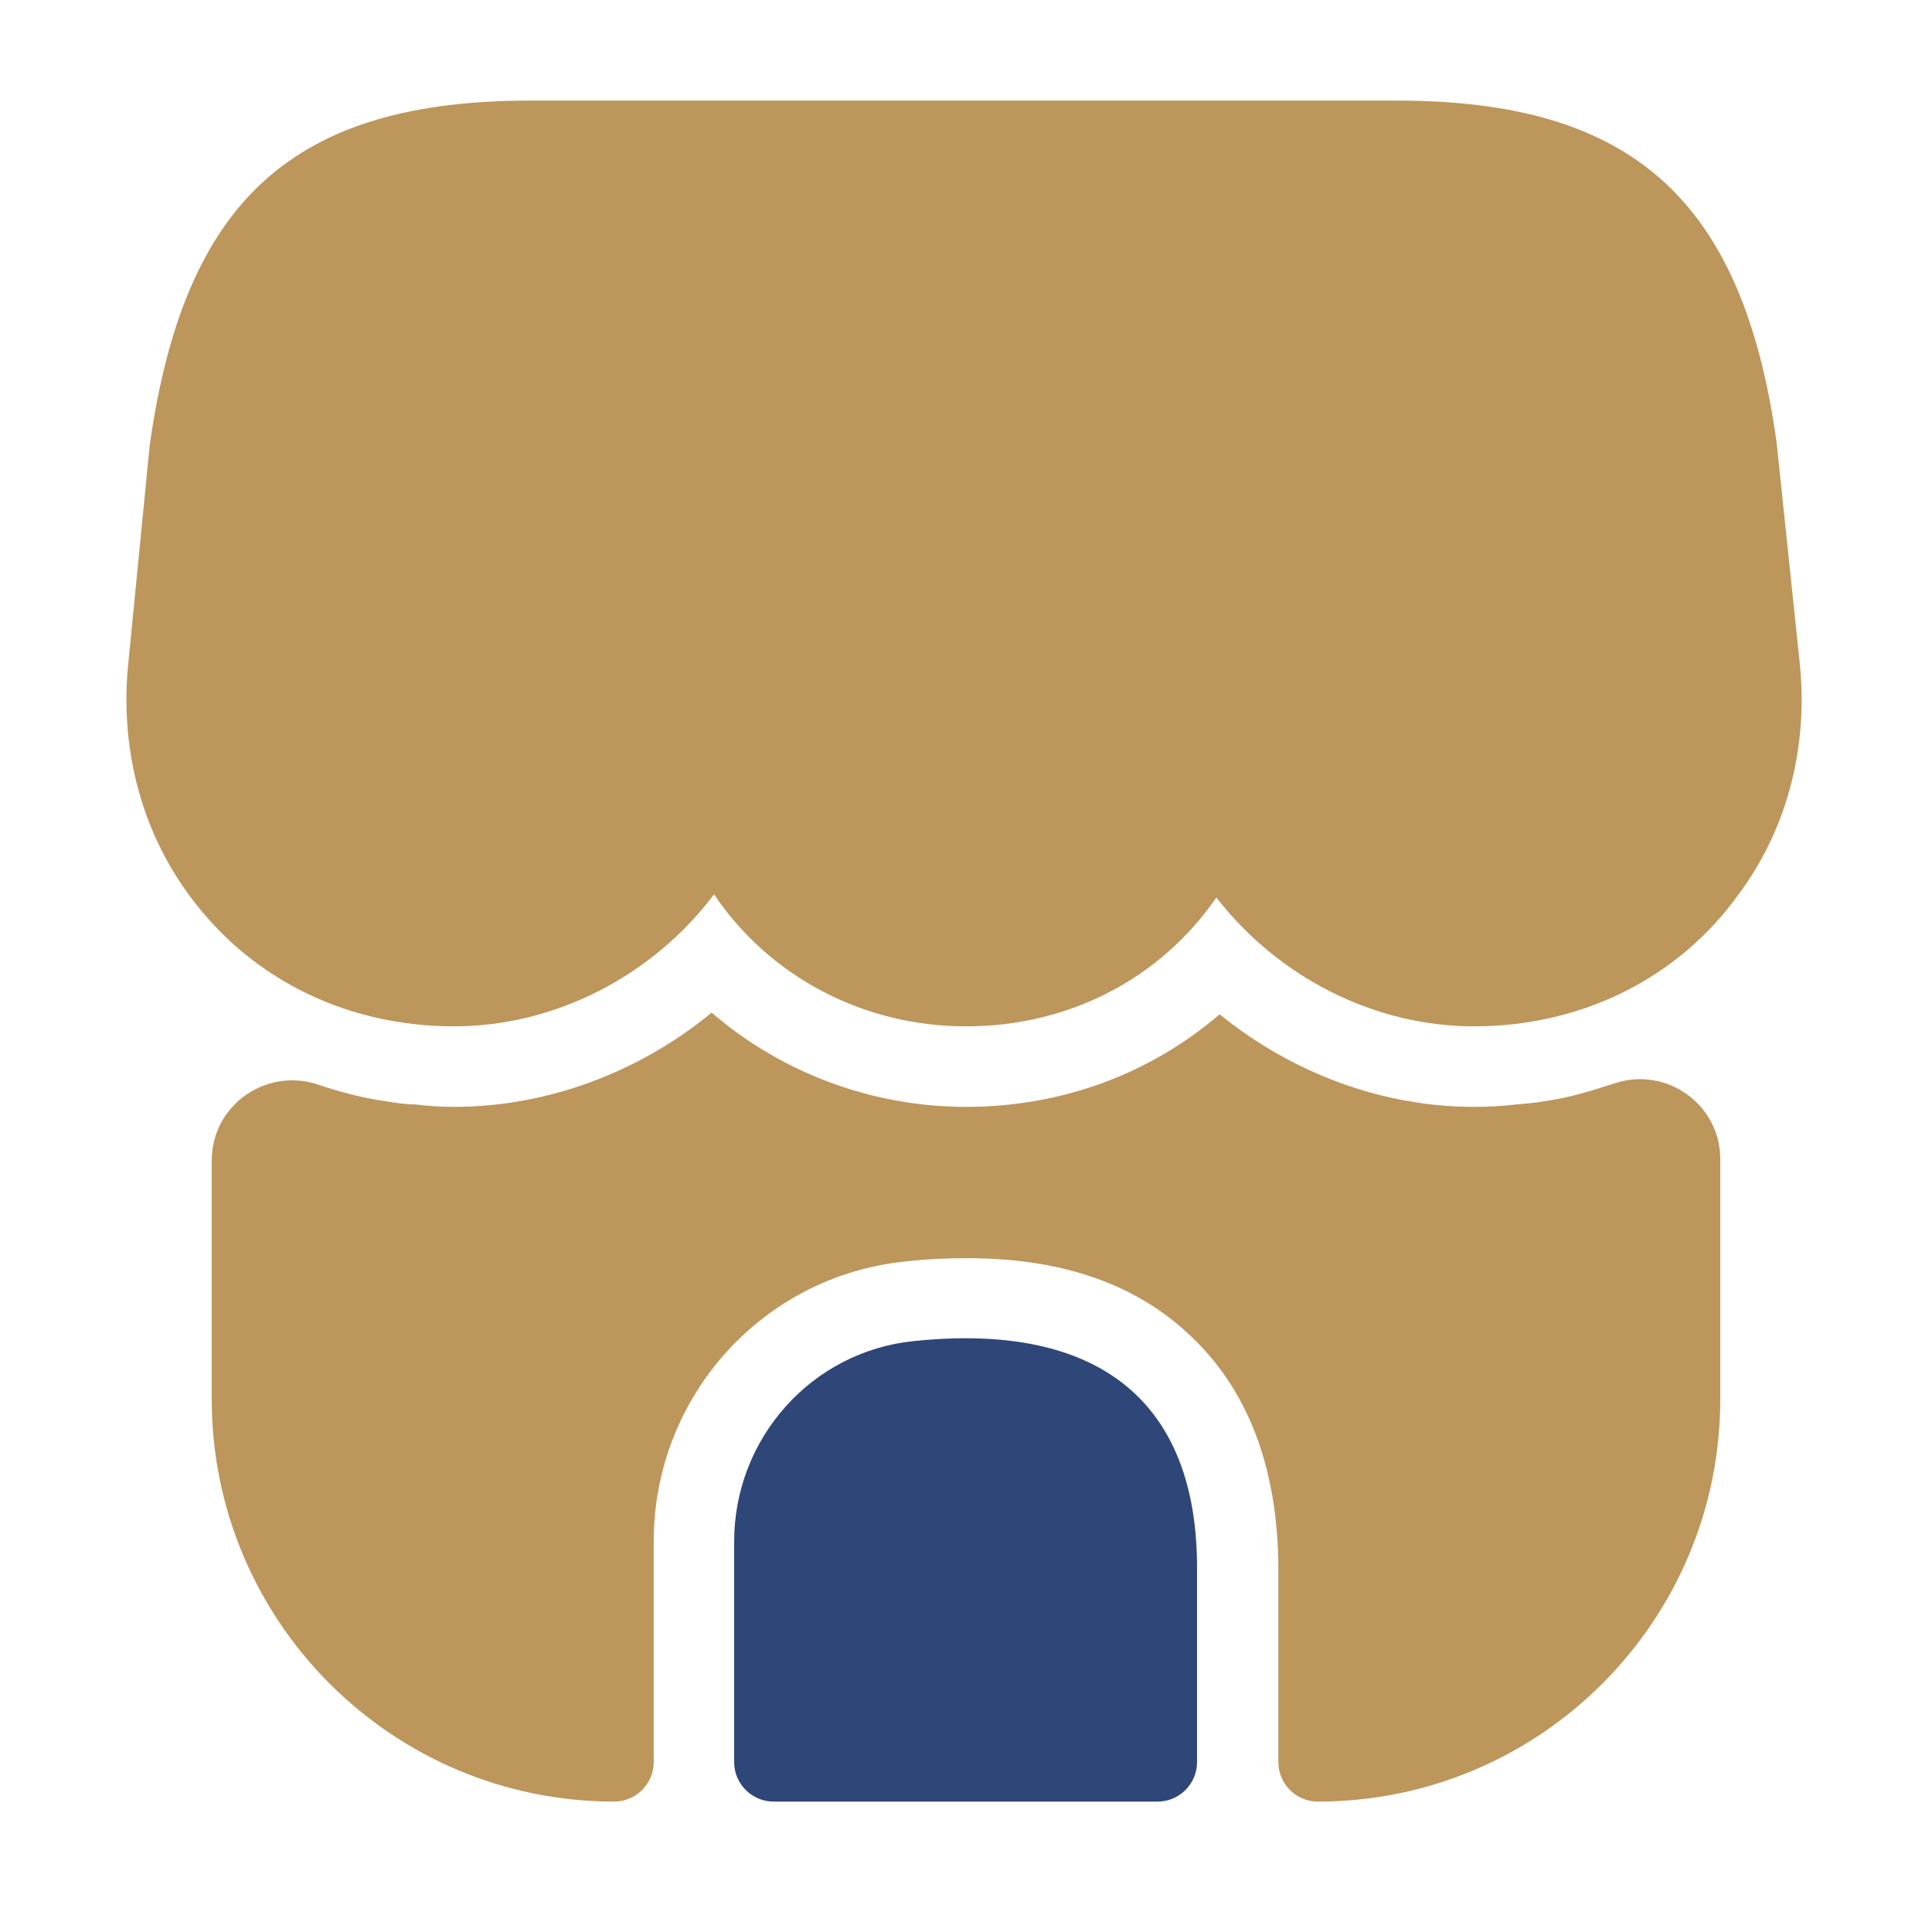 <svg xmlns="http://www.w3.org/2000/svg" width="34" height="34" viewBox="0 0 34 34" fill="none"><g id="vuesax/bold/shop"><g id="shop"><path id="Vector" d="M31.677 11.715L31.266 7.791C30.671 3.513 28.73 1.77 24.579 1.77H21.236H19.139H14.832H12.736H9.336C5.171 1.77 3.244 3.513 2.635 7.834L2.252 11.73C2.111 13.245 2.522 14.719 3.414 15.866C4.491 17.269 6.148 18.062 7.99 18.062C9.775 18.062 11.489 17.17 12.566 15.739C13.529 17.17 15.172 18.062 17 18.062C18.828 18.062 20.428 17.212 21.406 15.795C22.497 17.198 24.183 18.062 25.939 18.062C27.823 18.062 29.523 17.226 30.586 15.753C31.436 14.62 31.818 13.189 31.677 11.715Z" fill="#BD965C"></path><path id="Vector_2" d="M16.079 23.601C14.28 23.785 12.92 25.315 12.92 27.129V31.01C12.92 31.393 13.232 31.705 13.614 31.705H20.372C20.754 31.705 21.066 31.393 21.066 31.01V27.625C21.08 24.664 19.337 23.261 16.079 23.601Z" fill="#2F4679"></path><path id="Vector_3" d="M30.274 20.4V24.621C30.274 28.531 27.101 31.705 23.191 31.705C22.809 31.705 22.497 31.393 22.497 31.01V27.625C22.497 25.811 21.944 24.395 20.868 23.431C19.919 22.567 18.629 22.142 17.029 22.142C16.674 22.142 16.32 22.156 15.938 22.199C13.416 22.454 11.504 24.579 11.504 27.129V31.01C11.504 31.393 11.192 31.705 10.809 31.705C6.899 31.705 3.726 28.531 3.726 24.621V20.428C3.726 19.436 4.704 18.77 5.624 19.096C6.007 19.224 6.389 19.323 6.786 19.38C6.956 19.408 7.14 19.436 7.31 19.436C7.537 19.465 7.764 19.479 7.99 19.479C9.634 19.479 11.249 18.87 12.524 17.821C13.742 18.87 15.329 19.479 17 19.479C18.686 19.479 20.244 18.898 21.463 17.85C22.738 18.884 24.324 19.479 25.939 19.479C26.194 19.479 26.449 19.465 26.69 19.436C26.86 19.422 27.016 19.408 27.172 19.38C27.611 19.323 28.008 19.195 28.404 19.068C29.325 18.756 30.274 19.436 30.274 20.4Z" fill="#BD965C"></path></g></g></svg>